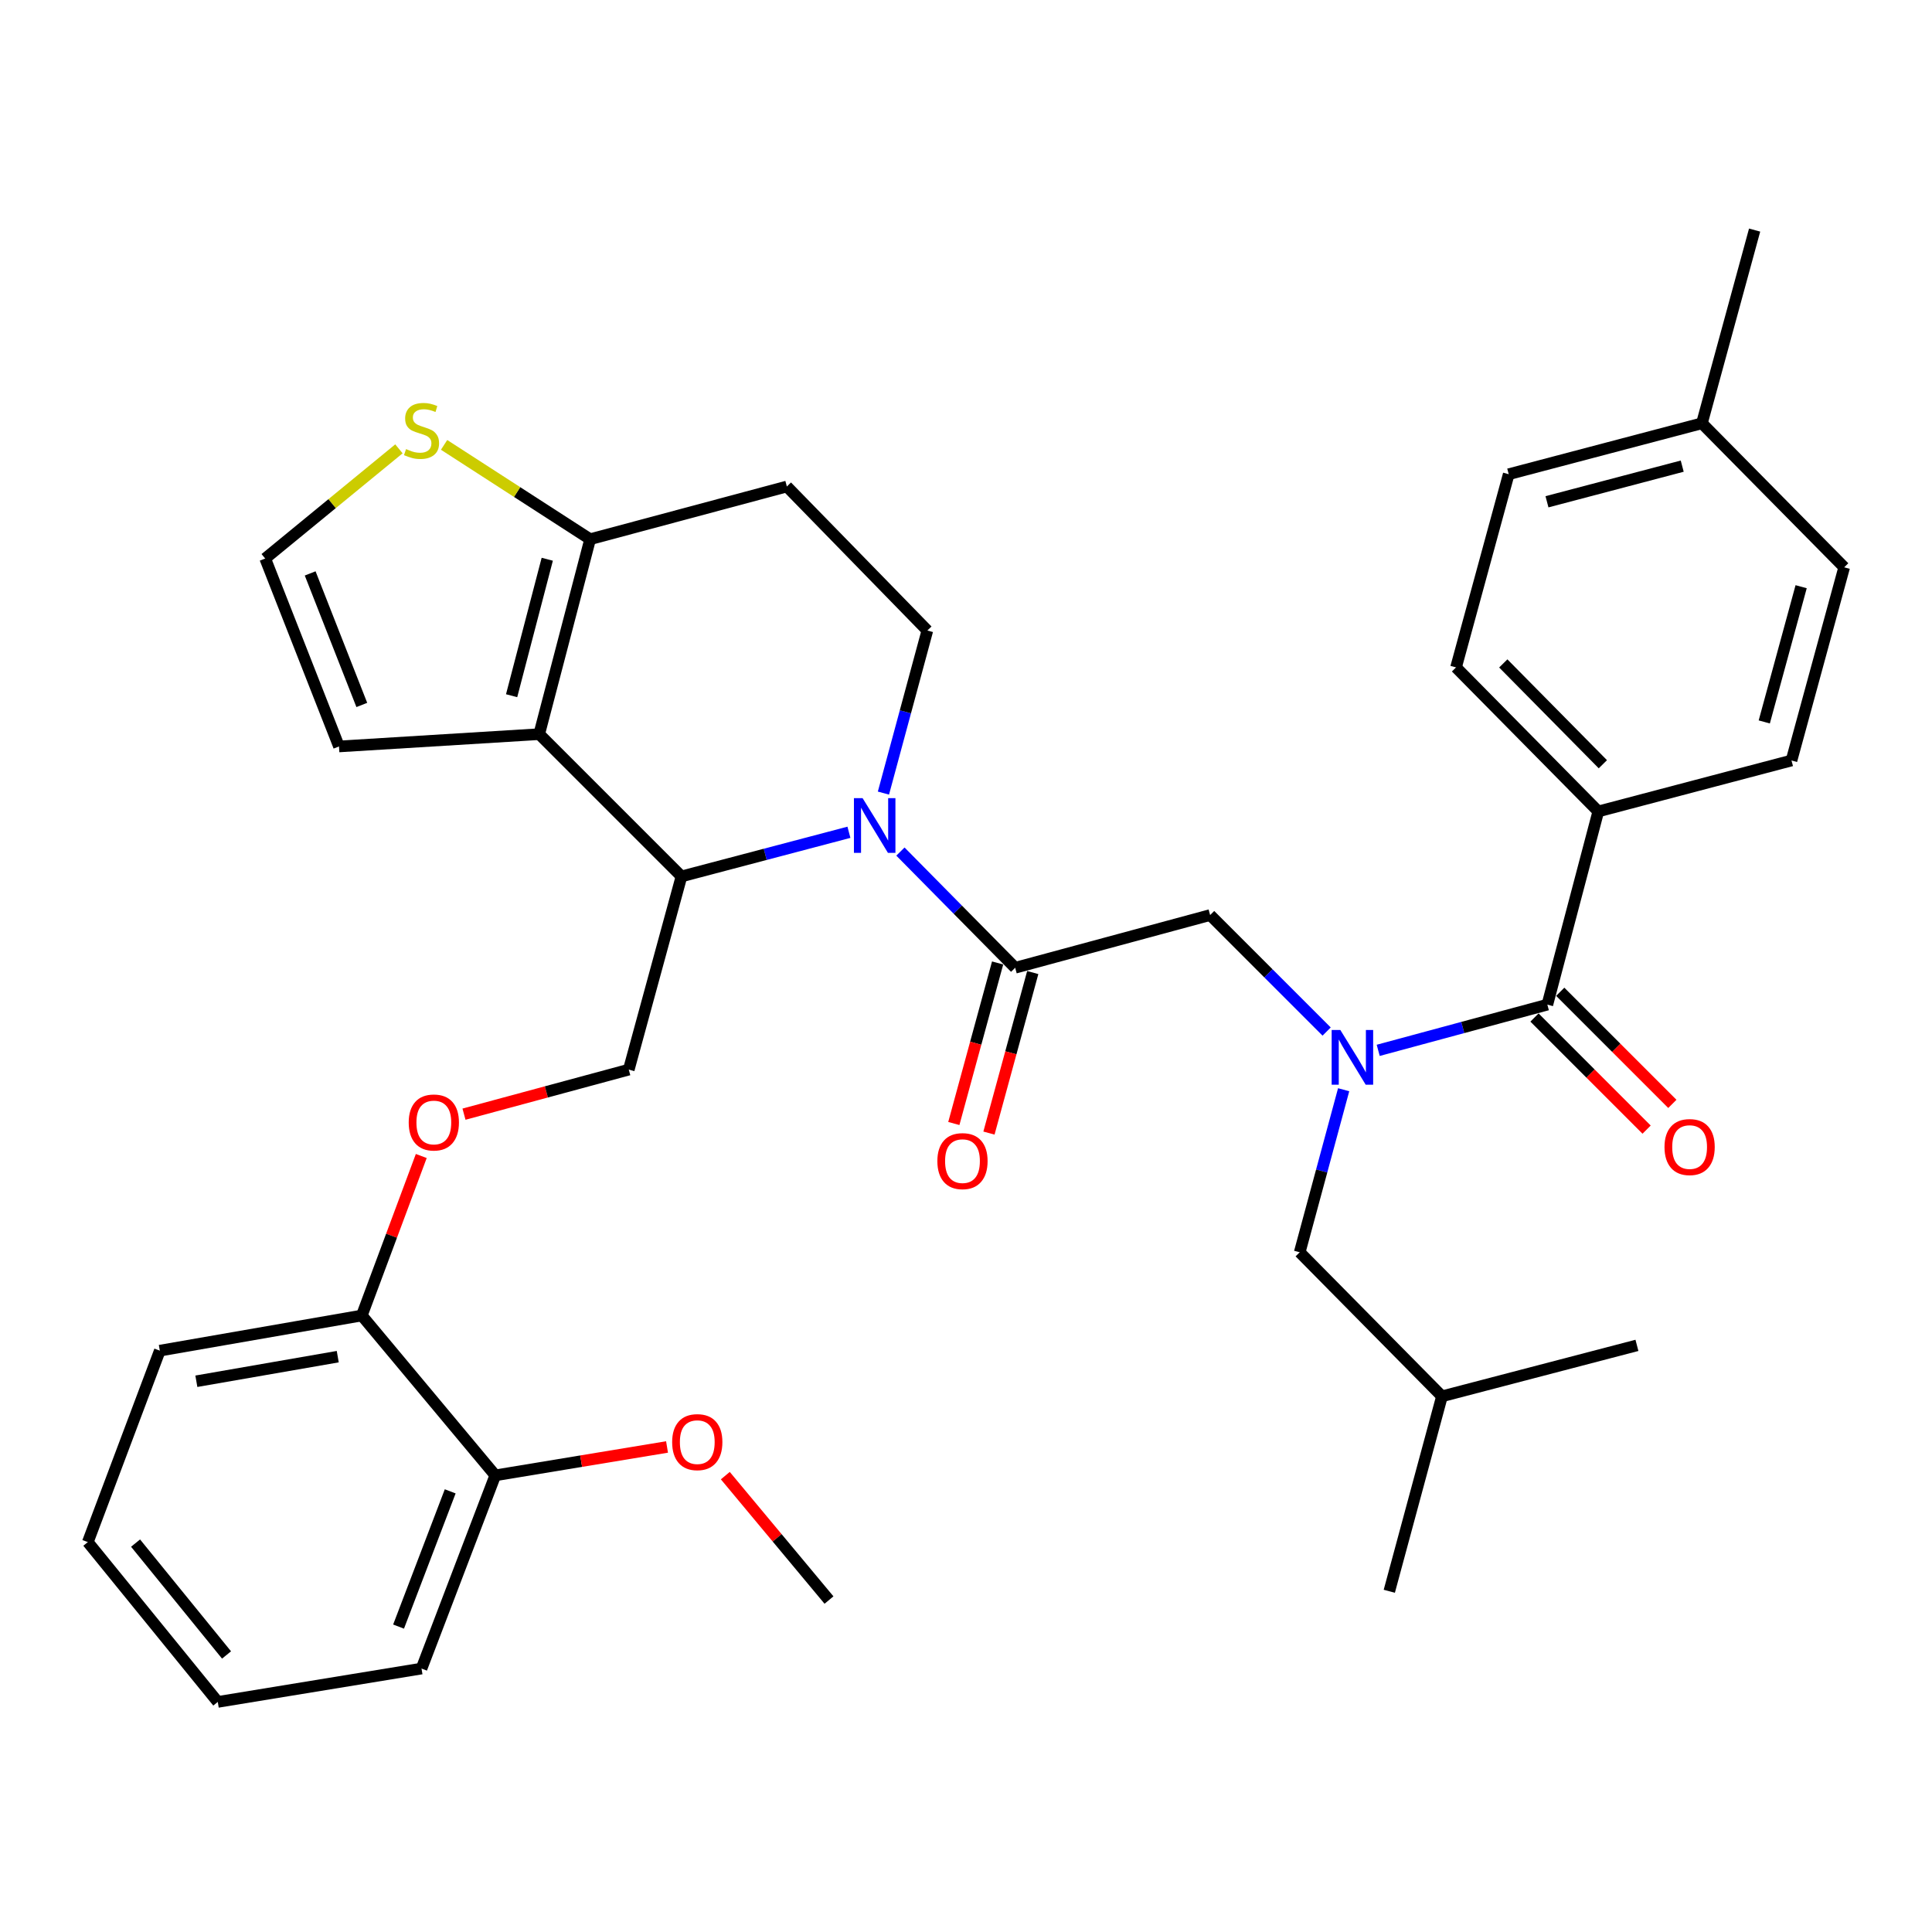 <?xml version='1.0' encoding='iso-8859-1'?>
<svg version='1.1' baseProfile='full'
              xmlns='http://www.w3.org/2000/svg'
                      xmlns:rdkit='http://www.rdkit.org/xml'
                      xmlns:xlink='http://www.w3.org/1999/xlink'
                  xml:space='preserve'
width='1000px' height='1000px' viewBox='0 0 1000 1000'>
<!-- END OF HEADER -->
<rect style='opacity:1.0;fill:#FFFFFF;stroke:none' width='1000' height='1000' x='0' y='0'> </rect>
<path class='bond-0' d='M 827.275,419.998 L 753.64,345.452' style='fill:none;fill-rule:evenodd;stroke:#000000;stroke-width:6px;stroke-linecap:butt;stroke-linejoin:miter;stroke-opacity:1' />
<path class='bond-0' d='M 829.64,395.57 L 778.095,343.388' style='fill:none;fill-rule:evenodd;stroke:#000000;stroke-width:6px;stroke-linecap:butt;stroke-linejoin:miter;stroke-opacity:1' />
<path class='bond-1' d='M 827.275,419.998 L 927.278,393.631' style='fill:none;fill-rule:evenodd;stroke:#000000;stroke-width:6px;stroke-linecap:butt;stroke-linejoin:miter;stroke-opacity:1' />
<path class='bond-2' d='M 827.275,419.998 L 800.908,520.001' style='fill:none;fill-rule:evenodd;stroke:#000000;stroke-width:6px;stroke-linecap:butt;stroke-linejoin:miter;stroke-opacity:1' />
<path class='bond-3' d='M 686.661,533.927 L 656.51,503.78' style='fill:none;fill-rule:evenodd;stroke:#0000FF;stroke-width:6px;stroke-linecap:butt;stroke-linejoin:miter;stroke-opacity:1' />
<path class='bond-3' d='M 656.51,503.78 L 626.359,473.633' style='fill:none;fill-rule:evenodd;stroke:#000000;stroke-width:6px;stroke-linecap:butt;stroke-linejoin:miter;stroke-opacity:1' />
<path class='bond-4' d='M 713.358,543.66 L 757.133,531.83' style='fill:none;fill-rule:evenodd;stroke:#0000FF;stroke-width:6px;stroke-linecap:butt;stroke-linejoin:miter;stroke-opacity:1' />
<path class='bond-4' d='M 757.133,531.83 L 800.908,520.001' style='fill:none;fill-rule:evenodd;stroke:#000000;stroke-width:6px;stroke-linecap:butt;stroke-linejoin:miter;stroke-opacity:1' />
<path class='bond-5' d='M 695.471,564.042 L 684.099,606.112' style='fill:none;fill-rule:evenodd;stroke:#0000FF;stroke-width:6px;stroke-linecap:butt;stroke-linejoin:miter;stroke-opacity:1' />
<path class='bond-5' d='M 684.099,606.112 L 672.727,648.182' style='fill:none;fill-rule:evenodd;stroke:#000000;stroke-width:6px;stroke-linecap:butt;stroke-linejoin:miter;stroke-opacity:1' />
<path class='bond-6' d='M 794.244,526.665 L 823.26,555.68' style='fill:none;fill-rule:evenodd;stroke:#000000;stroke-width:6px;stroke-linecap:butt;stroke-linejoin:miter;stroke-opacity:1' />
<path class='bond-6' d='M 823.26,555.68 L 852.276,584.696' style='fill:none;fill-rule:evenodd;stroke:#FF0000;stroke-width:6px;stroke-linecap:butt;stroke-linejoin:miter;stroke-opacity:1' />
<path class='bond-6' d='M 807.572,513.337 L 836.588,542.352' style='fill:none;fill-rule:evenodd;stroke:#000000;stroke-width:6px;stroke-linecap:butt;stroke-linejoin:miter;stroke-opacity:1' />
<path class='bond-6' d='M 836.588,542.352 L 865.604,571.368' style='fill:none;fill-rule:evenodd;stroke:#FF0000;stroke-width:6px;stroke-linecap:butt;stroke-linejoin:miter;stroke-opacity:1' />
<path class='bond-7' d='M 753.64,345.452 L 780.908,245.449' style='fill:none;fill-rule:evenodd;stroke:#000000;stroke-width:6px;stroke-linecap:butt;stroke-linejoin:miter;stroke-opacity:1' />
<path class='bond-8' d='M 927.278,393.631 L 954.545,293.639' style='fill:none;fill-rule:evenodd;stroke:#000000;stroke-width:6px;stroke-linecap:butt;stroke-linejoin:miter;stroke-opacity:1' />
<path class='bond-8' d='M 913.183,373.673 L 932.271,303.679' style='fill:none;fill-rule:evenodd;stroke:#000000;stroke-width:6px;stroke-linecap:butt;stroke-linejoin:miter;stroke-opacity:1' />
<path class='bond-9' d='M 672.727,648.182 L 746.362,722.728' style='fill:none;fill-rule:evenodd;stroke:#000000;stroke-width:6px;stroke-linecap:butt;stroke-linejoin:miter;stroke-opacity:1' />
<path class='bond-10' d='M 746.362,722.728 L 847.276,696.361' style='fill:none;fill-rule:evenodd;stroke:#000000;stroke-width:6px;stroke-linecap:butt;stroke-linejoin:miter;stroke-opacity:1' />
<path class='bond-11' d='M 746.362,722.728 L 719.095,823.642' style='fill:none;fill-rule:evenodd;stroke:#000000;stroke-width:6px;stroke-linecap:butt;stroke-linejoin:miter;stroke-opacity:1' />
<path class='bond-12' d='M 439.406,430.788 L 396.068,442.21' style='fill:none;fill-rule:evenodd;stroke:#0000FF;stroke-width:6px;stroke-linecap:butt;stroke-linejoin:miter;stroke-opacity:1' />
<path class='bond-12' d='M 396.068,442.21 L 352.729,453.632' style='fill:none;fill-rule:evenodd;stroke:#000000;stroke-width:6px;stroke-linecap:butt;stroke-linejoin:miter;stroke-opacity:1' />
<path class='bond-13' d='M 466.059,440.77 L 495.758,470.84' style='fill:none;fill-rule:evenodd;stroke:#0000FF;stroke-width:6px;stroke-linecap:butt;stroke-linejoin:miter;stroke-opacity:1' />
<path class='bond-13' d='M 495.758,470.84 L 525.456,500.911' style='fill:none;fill-rule:evenodd;stroke:#000000;stroke-width:6px;stroke-linecap:butt;stroke-linejoin:miter;stroke-opacity:1' />
<path class='bond-14' d='M 457.264,410.502 L 468.632,368.432' style='fill:none;fill-rule:evenodd;stroke:#0000FF;stroke-width:6px;stroke-linecap:butt;stroke-linejoin:miter;stroke-opacity:1' />
<path class='bond-14' d='M 468.632,368.432 L 479.999,326.362' style='fill:none;fill-rule:evenodd;stroke:#000000;stroke-width:6px;stroke-linecap:butt;stroke-linejoin:miter;stroke-opacity:1' />
<path class='bond-15' d='M 516.364,498.431 L 505.031,539.976' style='fill:none;fill-rule:evenodd;stroke:#000000;stroke-width:6px;stroke-linecap:butt;stroke-linejoin:miter;stroke-opacity:1' />
<path class='bond-15' d='M 505.031,539.976 L 493.699,581.522' style='fill:none;fill-rule:evenodd;stroke:#FF0000;stroke-width:6px;stroke-linecap:butt;stroke-linejoin:miter;stroke-opacity:1' />
<path class='bond-15' d='M 534.548,503.391 L 523.216,544.937' style='fill:none;fill-rule:evenodd;stroke:#000000;stroke-width:6px;stroke-linecap:butt;stroke-linejoin:miter;stroke-opacity:1' />
<path class='bond-15' d='M 523.216,544.937 L 511.883,586.482' style='fill:none;fill-rule:evenodd;stroke:#FF0000;stroke-width:6px;stroke-linecap:butt;stroke-linejoin:miter;stroke-opacity:1' />
<path class='bond-16' d='M 525.456,500.911 L 626.359,473.633' style='fill:none;fill-rule:evenodd;stroke:#000000;stroke-width:6px;stroke-linecap:butt;stroke-linejoin:miter;stroke-opacity:1' />
<path class='bond-17' d='M 352.729,453.632 L 279.094,379.997' style='fill:none;fill-rule:evenodd;stroke:#000000;stroke-width:6px;stroke-linecap:butt;stroke-linejoin:miter;stroke-opacity:1' />
<path class='bond-18' d='M 352.729,453.632 L 325.451,553.635' style='fill:none;fill-rule:evenodd;stroke:#000000;stroke-width:6px;stroke-linecap:butt;stroke-linejoin:miter;stroke-opacity:1' />
<path class='bond-19' d='M 479.999,326.362 L 407.275,251.816' style='fill:none;fill-rule:evenodd;stroke:#000000;stroke-width:6px;stroke-linecap:butt;stroke-linejoin:miter;stroke-opacity:1' />
<path class='bond-20' d='M 407.275,251.816 L 305.451,279.094' style='fill:none;fill-rule:evenodd;stroke:#000000;stroke-width:6px;stroke-linecap:butt;stroke-linejoin:miter;stroke-opacity:1' />
<path class='bond-21' d='M 279.094,379.997 L 305.451,279.094' style='fill:none;fill-rule:evenodd;stroke:#000000;stroke-width:6px;stroke-linecap:butt;stroke-linejoin:miter;stroke-opacity:1' />
<path class='bond-21' d='M 264.811,360.098 L 283.26,289.466' style='fill:none;fill-rule:evenodd;stroke:#000000;stroke-width:6px;stroke-linecap:butt;stroke-linejoin:miter;stroke-opacity:1' />
<path class='bond-22' d='M 279.094,379.997 L 175.458,386.364' style='fill:none;fill-rule:evenodd;stroke:#000000;stroke-width:6px;stroke-linecap:butt;stroke-linejoin:miter;stroke-opacity:1' />
<path class='bond-23' d='M 305.451,279.094 L 267.655,254.681' style='fill:none;fill-rule:evenodd;stroke:#000000;stroke-width:6px;stroke-linecap:butt;stroke-linejoin:miter;stroke-opacity:1' />
<path class='bond-23' d='M 267.655,254.681 L 229.859,230.268' style='fill:none;fill-rule:evenodd;stroke:#CCCC00;stroke-width:6px;stroke-linecap:butt;stroke-linejoin:miter;stroke-opacity:1' />
<path class='bond-24' d='M 206.485,232.32 L 171.877,260.707' style='fill:none;fill-rule:evenodd;stroke:#CCCC00;stroke-width:6px;stroke-linecap:butt;stroke-linejoin:miter;stroke-opacity:1' />
<path class='bond-24' d='M 171.877,260.707 L 137.268,289.094' style='fill:none;fill-rule:evenodd;stroke:#000000;stroke-width:6px;stroke-linecap:butt;stroke-linejoin:miter;stroke-opacity:1' />
<path class='bond-25' d='M 137.268,289.094 L 175.458,386.364' style='fill:none;fill-rule:evenodd;stroke:#000000;stroke-width:6px;stroke-linecap:butt;stroke-linejoin:miter;stroke-opacity:1' />
<path class='bond-25' d='M 160.542,296.796 L 187.274,364.885' style='fill:none;fill-rule:evenodd;stroke:#000000;stroke-width:6px;stroke-linecap:butt;stroke-linejoin:miter;stroke-opacity:1' />
<path class='bond-26' d='M 45.455,798.186 L 112.723,880.91' style='fill:none;fill-rule:evenodd;stroke:#000000;stroke-width:6px;stroke-linecap:butt;stroke-linejoin:miter;stroke-opacity:1' />
<path class='bond-26' d='M 70.169,798.703 L 117.257,856.61' style='fill:none;fill-rule:evenodd;stroke:#000000;stroke-width:6px;stroke-linecap:butt;stroke-linejoin:miter;stroke-opacity:1' />
<path class='bond-27' d='M 45.455,798.186 L 82.722,699.094' style='fill:none;fill-rule:evenodd;stroke:#000000;stroke-width:6px;stroke-linecap:butt;stroke-linejoin:miter;stroke-opacity:1' />
<path class='bond-28' d='M 240.161,576.692 L 282.806,565.164' style='fill:none;fill-rule:evenodd;stroke:#FF0000;stroke-width:6px;stroke-linecap:butt;stroke-linejoin:miter;stroke-opacity:1' />
<path class='bond-28' d='M 282.806,565.164 L 325.451,553.635' style='fill:none;fill-rule:evenodd;stroke:#000000;stroke-width:6px;stroke-linecap:butt;stroke-linejoin:miter;stroke-opacity:1' />
<path class='bond-29' d='M 218.051,598.341 L 202.66,639.623' style='fill:none;fill-rule:evenodd;stroke:#FF0000;stroke-width:6px;stroke-linecap:butt;stroke-linejoin:miter;stroke-opacity:1' />
<path class='bond-29' d='M 202.66,639.623 L 187.27,680.905' style='fill:none;fill-rule:evenodd;stroke:#000000;stroke-width:6px;stroke-linecap:butt;stroke-linejoin:miter;stroke-opacity:1' />
<path class='bond-30' d='M 112.723,880.91 L 218.181,863.643' style='fill:none;fill-rule:evenodd;stroke:#000000;stroke-width:6px;stroke-linecap:butt;stroke-linejoin:miter;stroke-opacity:1' />
<path class='bond-31' d='M 218.181,863.643 L 256.36,763.64' style='fill:none;fill-rule:evenodd;stroke:#000000;stroke-width:6px;stroke-linecap:butt;stroke-linejoin:miter;stroke-opacity:1' />
<path class='bond-31' d='M 206.299,841.92 L 233.025,771.918' style='fill:none;fill-rule:evenodd;stroke:#000000;stroke-width:6px;stroke-linecap:butt;stroke-linejoin:miter;stroke-opacity:1' />
<path class='bond-32' d='M 256.36,763.64 L 187.27,680.905' style='fill:none;fill-rule:evenodd;stroke:#000000;stroke-width:6px;stroke-linecap:butt;stroke-linejoin:miter;stroke-opacity:1' />
<path class='bond-33' d='M 256.36,763.64 L 300.809,756.294' style='fill:none;fill-rule:evenodd;stroke:#000000;stroke-width:6px;stroke-linecap:butt;stroke-linejoin:miter;stroke-opacity:1' />
<path class='bond-33' d='M 300.809,756.294 L 345.258,748.948' style='fill:none;fill-rule:evenodd;stroke:#FF0000;stroke-width:6px;stroke-linecap:butt;stroke-linejoin:miter;stroke-opacity:1' />
<path class='bond-34' d='M 187.27,680.905 L 82.722,699.094' style='fill:none;fill-rule:evenodd;stroke:#000000;stroke-width:6px;stroke-linecap:butt;stroke-linejoin:miter;stroke-opacity:1' />
<path class='bond-34' d='M 174.818,702.203 L 101.635,714.935' style='fill:none;fill-rule:evenodd;stroke:#000000;stroke-width:6px;stroke-linecap:butt;stroke-linejoin:miter;stroke-opacity:1' />
<path class='bond-35' d='M 375.425,763.785 L 402.256,795.986' style='fill:none;fill-rule:evenodd;stroke:#FF0000;stroke-width:6px;stroke-linecap:butt;stroke-linejoin:miter;stroke-opacity:1' />
<path class='bond-35' d='M 402.256,795.986 L 429.087,828.186' style='fill:none;fill-rule:evenodd;stroke:#000000;stroke-width:6px;stroke-linecap:butt;stroke-linejoin:miter;stroke-opacity:1' />
<path class='bond-36' d='M 954.545,293.639 L 880.91,219.092' style='fill:none;fill-rule:evenodd;stroke:#000000;stroke-width:6px;stroke-linecap:butt;stroke-linejoin:miter;stroke-opacity:1' />
<path class='bond-37' d='M 780.908,245.449 L 880.91,219.092' style='fill:none;fill-rule:evenodd;stroke:#000000;stroke-width:6px;stroke-linecap:butt;stroke-linejoin:miter;stroke-opacity:1' />
<path class='bond-37' d='M 800.712,259.722 L 870.713,241.272' style='fill:none;fill-rule:evenodd;stroke:#000000;stroke-width:6px;stroke-linecap:butt;stroke-linejoin:miter;stroke-opacity:1' />
<path class='bond-38' d='M 880.91,219.092 L 908.188,119.09' style='fill:none;fill-rule:evenodd;stroke:#000000;stroke-width:6px;stroke-linecap:butt;stroke-linejoin:miter;stroke-opacity:1' />
<path  class='atom-1' d='M 693.745 533.108
L 703.025 548.108
Q 703.945 549.588, 705.425 552.268
Q 706.905 554.948, 706.985 555.108
L 706.985 533.108
L 710.745 533.108
L 710.745 561.428
L 706.865 561.428
L 696.905 545.028
Q 695.745 543.108, 694.505 540.908
Q 693.305 538.708, 692.945 538.028
L 692.945 561.428
L 689.265 561.428
L 689.265 533.108
L 693.745 533.108
' fill='#0000FF'/>
<path  class='atom-3' d='M 861.543 593.716
Q 861.543 586.916, 864.903 583.116
Q 868.263 579.316, 874.543 579.316
Q 880.823 579.316, 884.183 583.116
Q 887.543 586.916, 887.543 593.716
Q 887.543 600.596, 884.143 604.516
Q 880.743 608.396, 874.543 608.396
Q 868.303 608.396, 864.903 604.516
Q 861.543 600.636, 861.543 593.716
M 874.543 605.196
Q 878.863 605.196, 881.183 602.316
Q 883.543 599.396, 883.543 593.716
Q 883.543 588.156, 881.183 585.356
Q 878.863 582.516, 874.543 582.516
Q 870.223 582.516, 867.863 585.316
Q 865.543 588.116, 865.543 593.716
Q 865.543 599.436, 867.863 602.316
Q 870.223 605.196, 874.543 605.196
' fill='#FF0000'/>
<path  class='atom-8' d='M 446.472 413.116
L 455.752 428.116
Q 456.672 429.596, 458.152 432.276
Q 459.632 434.956, 459.712 435.116
L 459.712 413.116
L 463.472 413.116
L 463.472 441.436
L 459.592 441.436
L 449.632 425.036
Q 448.472 423.116, 447.232 420.916
Q 446.032 418.716, 445.672 418.036
L 445.672 441.436
L 441.992 441.436
L 441.992 413.116
L 446.472 413.116
' fill='#0000FF'/>
<path  class='atom-10' d='M 485.178 600.994
Q 485.178 594.194, 488.538 590.394
Q 491.898 586.594, 498.178 586.594
Q 504.458 586.594, 507.818 590.394
Q 511.178 594.194, 511.178 600.994
Q 511.178 607.874, 507.778 611.794
Q 504.378 615.674, 498.178 615.674
Q 491.938 615.674, 488.538 611.794
Q 485.178 607.914, 485.178 600.994
M 498.178 612.474
Q 502.498 612.474, 504.818 609.594
Q 507.178 606.674, 507.178 600.994
Q 507.178 595.434, 504.818 592.634
Q 502.498 589.794, 498.178 589.794
Q 493.858 589.794, 491.498 592.594
Q 489.178 595.394, 489.178 600.994
Q 489.178 606.714, 491.498 609.594
Q 493.858 612.474, 498.178 612.474
' fill='#FF0000'/>
<path  class='atom-17' d='M 210.181 232.446
Q 210.501 232.566, 211.821 233.126
Q 213.141 233.686, 214.581 234.046
Q 216.061 234.366, 217.501 234.366
Q 220.181 234.366, 221.741 233.086
Q 223.301 231.766, 223.301 229.486
Q 223.301 227.926, 222.501 226.966
Q 221.741 226.006, 220.541 225.486
Q 219.341 224.966, 217.341 224.366
Q 214.821 223.606, 213.301 222.886
Q 211.821 222.166, 210.741 220.646
Q 209.701 219.126, 209.701 216.566
Q 209.701 213.006, 212.101 210.806
Q 214.541 208.606, 219.341 208.606
Q 222.621 208.606, 226.341 210.166
L 225.421 213.246
Q 222.021 211.846, 219.461 211.846
Q 216.701 211.846, 215.181 213.006
Q 213.661 214.126, 213.701 216.086
Q 213.701 217.606, 214.461 218.526
Q 215.261 219.446, 216.381 219.966
Q 217.541 220.486, 219.461 221.086
Q 222.021 221.886, 223.541 222.686
Q 225.061 223.486, 226.141 225.126
Q 227.261 226.726, 227.261 229.486
Q 227.261 233.406, 224.621 235.526
Q 222.021 237.606, 217.661 237.606
Q 215.141 237.606, 213.221 237.046
Q 211.341 236.526, 209.101 235.606
L 210.181 232.446
' fill='#CCCC00'/>
<path  class='atom-21' d='M 211.548 580.993
Q 211.548 574.193, 214.908 570.393
Q 218.268 566.593, 224.548 566.593
Q 230.828 566.593, 234.188 570.393
Q 237.548 574.193, 237.548 580.993
Q 237.548 587.873, 234.148 591.793
Q 230.748 595.673, 224.548 595.673
Q 218.308 595.673, 214.908 591.793
Q 211.548 587.913, 211.548 580.993
M 224.548 592.473
Q 228.868 592.473, 231.188 589.593
Q 233.548 586.673, 233.548 580.993
Q 233.548 575.433, 231.188 572.633
Q 228.868 569.793, 224.548 569.793
Q 220.228 569.793, 217.868 572.593
Q 215.548 575.393, 215.548 580.993
Q 215.548 586.713, 217.868 589.593
Q 220.228 592.473, 224.548 592.473
' fill='#FF0000'/>
<path  class='atom-28' d='M 347.907 746.442
Q 347.907 739.642, 351.267 735.842
Q 354.627 732.042, 360.907 732.042
Q 367.187 732.042, 370.547 735.842
Q 373.907 739.642, 373.907 746.442
Q 373.907 753.322, 370.507 757.242
Q 367.107 761.122, 360.907 761.122
Q 354.667 761.122, 351.267 757.242
Q 347.907 753.362, 347.907 746.442
M 360.907 757.922
Q 365.227 757.922, 367.547 755.042
Q 369.907 752.122, 369.907 746.442
Q 369.907 740.882, 367.547 738.082
Q 365.227 735.242, 360.907 735.242
Q 356.587 735.242, 354.227 738.042
Q 351.907 740.842, 351.907 746.442
Q 351.907 752.162, 354.227 755.042
Q 356.587 757.922, 360.907 757.922
' fill='#FF0000'/>
</svg>
